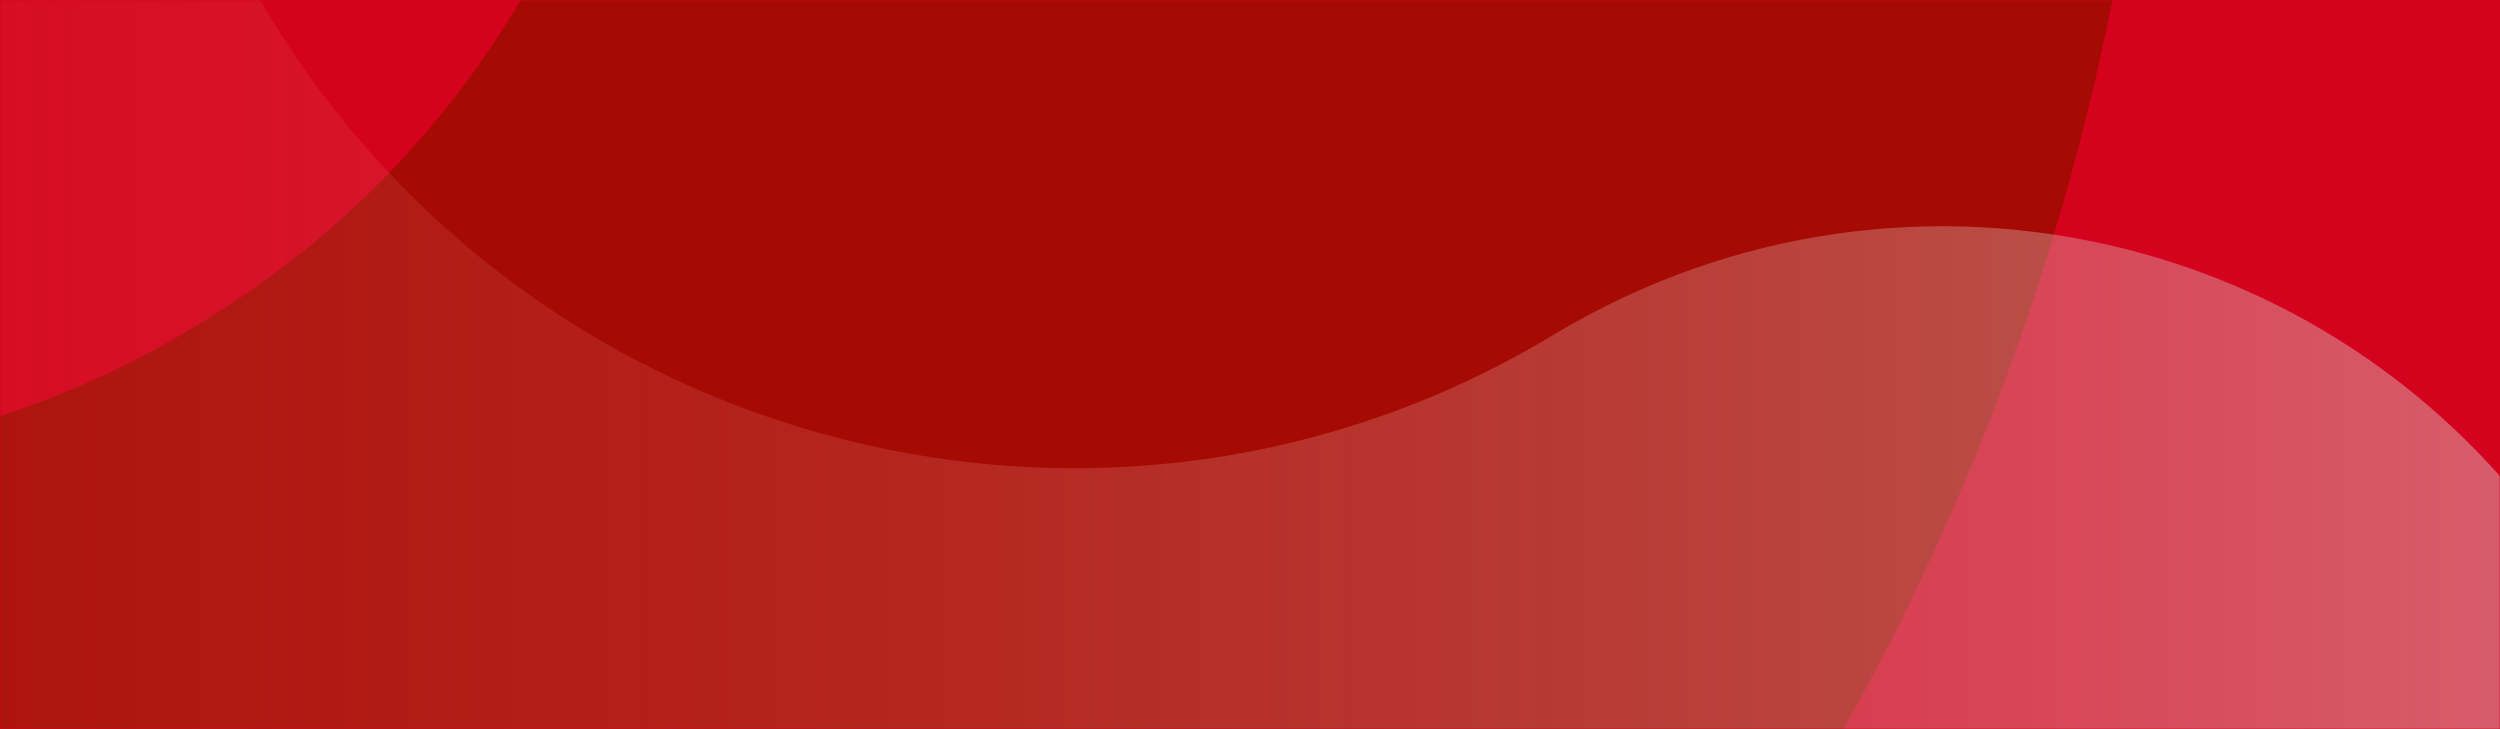 <?xml version="1.0" encoding="UTF-8"?>
<svg width="768px" height="224px" viewBox="0 0 768 224" version="1.1" xmlns="http://www.w3.org/2000/svg" xmlns:xlink="http://www.w3.org/1999/xlink">
    <title>Teaser_Bilder</title>
    <defs>
        <rect id="path-1" x="0" y="0" width="768" height="224"></rect>
        <linearGradient x1="100.041%" y1="50.007%" x2="-0.012%" y2="50.007%" id="linearGradient-3">
            <stop stop-color="#D9D9D9" stop-opacity="0.5" offset="0%"></stop>
            <stop stop-color="#DCA3A4" stop-opacity="0.385" offset="23.06%"></stop>
            <stop stop-color="#E06C6F" stop-opacity="0.255" offset="48.97%"></stop>
            <stop stop-color="#E24448" stop-opacity="0.143" offset="71.38%"></stop>
            <stop stop-color="#E32C31" stop-opacity="0.054" offset="89.13%"></stop>
            <stop stop-color="#E42328" stop-opacity="0" offset="100%"></stop>
        </linearGradient>
    </defs>
    <g id="argon" stroke="none" stroke-width="1" fill="none" fill-rule="evenodd">
        <g id="Fill-4-Copy-301">
            <mask id="mask-2" fill="white">
                <use xlink:href="#path-1"></use>
            </mask>
            <use id="Mask" fill="#D4021D" xlink:href="#path-1"></use>
            <path d="M-87.082,604.077 C-342.452,604.077 -591.99,473.473 -733.085,239.086 C-945.31,-116.577 -829.869,-578.356 -474.217,-790.587 C-301.639,-893.205 -99.909,-923.524 94.825,-874.547 C289.558,-825.571 452.808,-704.295 556.588,-531.711 C659.202,-359.128 689.52,-157.391 640.545,37.349 C591.57,232.089 470.299,395.344 297.721,499.128 C176.449,570.26 43.518,604.077 -87.082,604.077 Z M-89.414,-436.091 C-140.721,-436.091 -192.029,-422.097 -237.505,-395.277 C-373.935,-313.649 -419.412,-135.235 -336.621,1.2 C-254.996,137.634 -76.588,183.113 59.843,100.319 C126.308,60.671 172.951,-2.299 191.608,-78.096 C210.265,-152.726 198.605,-230.856 158.958,-297.324 C119.312,-363.792 56.344,-410.436 -19.45,-429.094 C-41.606,-432.592 -66.093,-436.091 -89.414,-436.091 Z" id="Shape" fill="#A50B02" fill-rule="nonzero" style="mix-blend-mode: multiply;" mask="url(#mask-2)"></path>
            <path d="M331.19,605.523 C75.939,605.523 -173.484,474.774 -314.514,240.128 C-379.783,130.393 -344.818,-10.862 -235.258,-76.236 C-125.698,-141.61 15.332,-106.588 81.767,3.147 C163.354,139.732 341.68,185.26 478.047,102.375 C587.607,37.001 728.636,72.023 793.906,181.758 C859.176,291.493 824.21,432.748 714.65,498.122 C594.6,571.668 461.73,605.523 331.19,605.523 Z" id="Path" fill="url(#linearGradient-3)" fill-rule="nonzero" mask="url(#mask-2)"></path>
        </g>
    </g>
</svg>